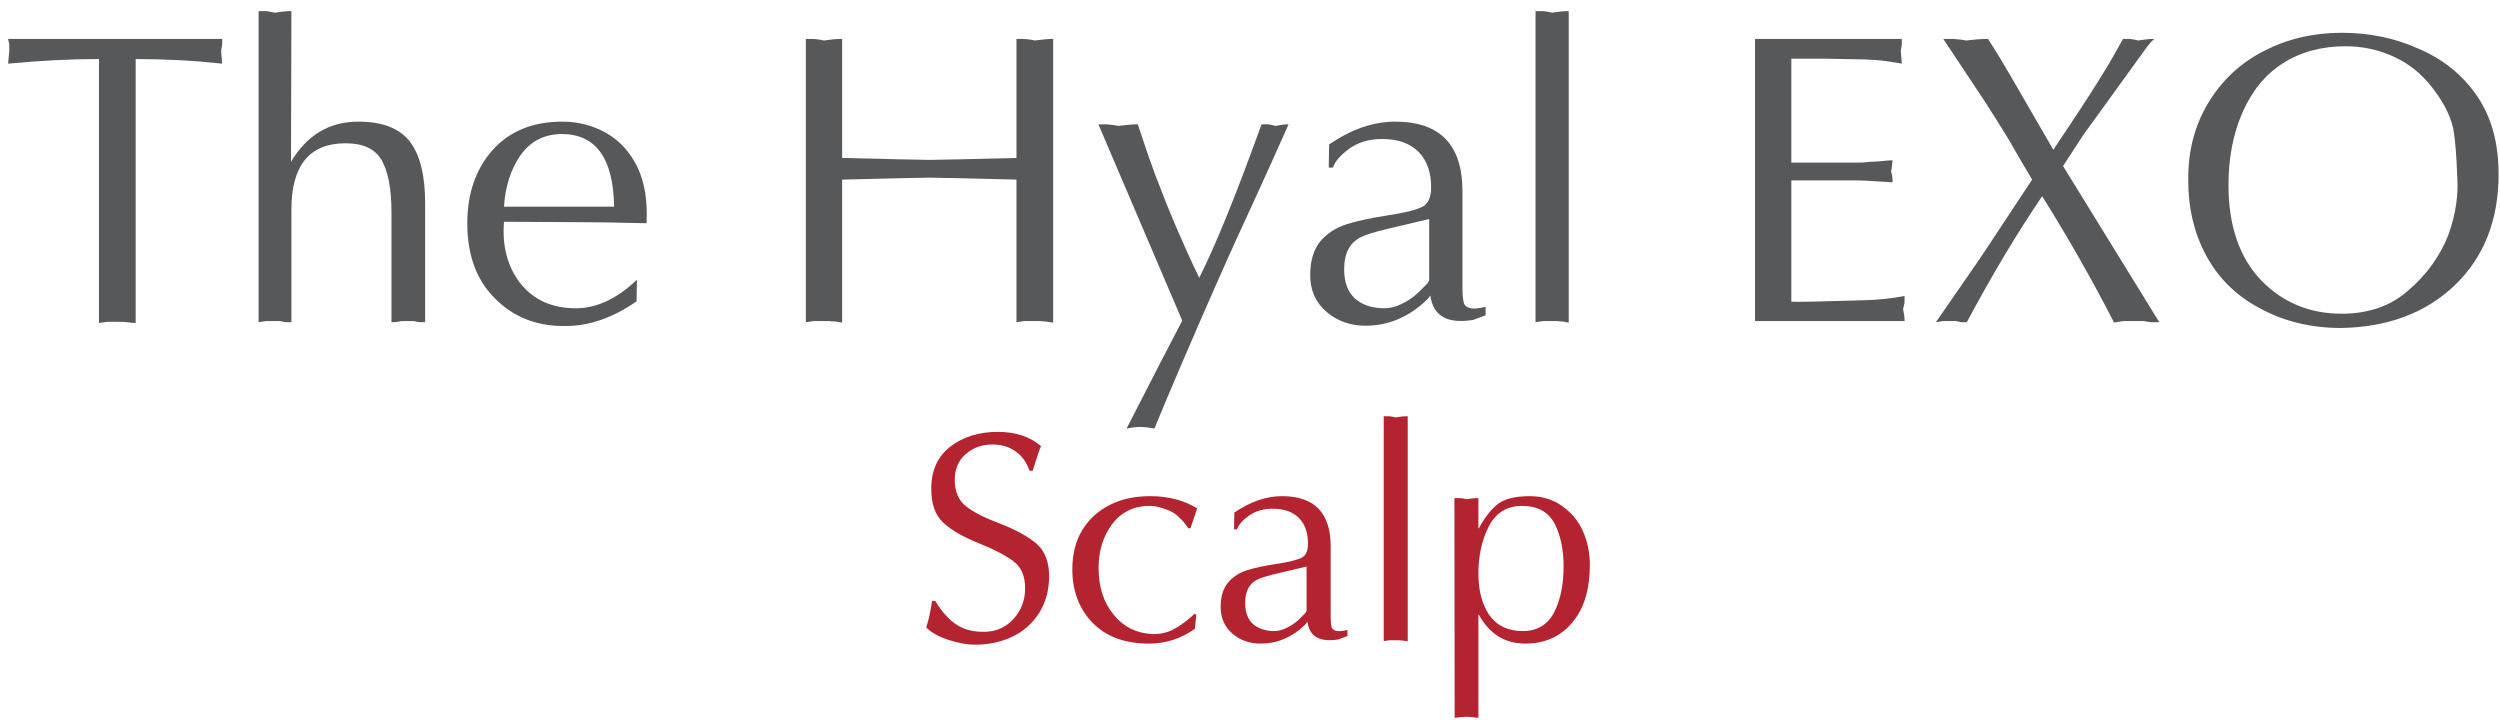 <?xml version="1.0" encoding="UTF-8"?>
<svg xmlns="http://www.w3.org/2000/svg" xmlns:xlink="http://www.w3.org/1999/xlink" width="501.25pt" height="144.33pt" viewBox="0 0 501.25 144.33" version="1.1">
<defs>
<g>
<symbol overflow="visible" id="glyph0-0">
<path style="stroke:none;" d=""/>
</symbol>
<symbol overflow="visible" id="glyph0-1">
<path style="stroke:none;" d="M 27.203 0.391 L 27.203 -52.531 C 33.156 -52.531 38.969 -52.219 44.547 -51.609 C 44.406 -53.156 44.328 -54 44.328 -54.156 C 44.406 -54.547 44.469 -55.016 44.547 -55.484 C 44.547 -55.859 44.547 -56.25 44.547 -56.562 L 1.625 -56.562 C 1.703 -56.172 1.781 -55.781 1.859 -55.484 C 1.859 -55.094 1.859 -54.625 1.859 -54.078 C 1.859 -54 1.781 -53.156 1.625 -51.609 C 8.062 -52.219 14.109 -52.531 19.844 -52.531 L 19.844 0.391 C 20.453 0.312 21 0.234 21.469 0.156 C 22 0.156 22.703 0.156 23.562 0.156 C 24.328 0.156 25.031 0.156 25.562 0.234 C 26.031 0.312 26.578 0.391 27.203 0.391 Z M 27.203 0.391 "/>
</symbol>
<symbol overflow="visible" id="glyph0-2">
<path style="stroke:none;" d="M 6.438 -62.141 L 6.438 0.234 C 6.969 0.156 7.516 0.078 7.984 0 C 8.375 0 8.984 0 9.688 0 C 10.156 0 10.453 0 10.688 0 C 11 0.078 11.391 0.156 11.859 0.234 C 12.25 0.234 12.625 0.234 13.016 0.234 L 13.016 -22.312 C 13.016 -31.219 16.656 -35.641 23.859 -35.641 C 27.359 -35.641 29.75 -34.562 31.078 -32.312 C 32.391 -30.062 33.078 -26.578 33.078 -21.844 L 33.078 0.234 C 33.469 0.234 33.859 0.234 34.25 0.156 C 34.719 0.078 35.016 0 35.25 0 C 35.562 0 35.953 0 36.5 0 C 36.953 0 37.266 0 37.5 0 C 37.812 0.078 38.203 0.156 38.672 0.234 C 39.047 0.234 39.438 0.234 39.828 0.234 L 39.828 -23.703 C 39.828 -29.219 38.812 -33.312 36.734 -36.031 C 34.641 -38.672 31.219 -39.984 26.422 -39.984 C 20.609 -39.984 16.109 -37.266 12.938 -31.922 L 13.016 -62.141 C 12.625 -62.141 12.094 -62.141 11.469 -62.062 C 10.844 -61.984 10.234 -61.906 9.688 -61.828 C 9.141 -61.984 8.516 -62.062 7.906 -62.141 C 7.281 -62.141 6.734 -62.141 6.438 -62.141 Z M 6.438 -62.141 "/>
</symbol>
<symbol overflow="visible" id="glyph0-3">
<path style="stroke:none;" d="M 36.734 -3.953 L 36.812 -8.297 C 32.859 -4.5 28.75 -2.562 24.562 -2.562 C 19.766 -2.562 16.047 -4.266 13.406 -7.594 C 10.844 -10.922 9.766 -15.031 10.156 -19.906 L 21.844 -19.844 C 27.359 -19.844 33.016 -19.766 38.734 -19.609 C 38.969 -24.094 38.359 -27.891 36.875 -30.922 C 35.406 -33.938 33.312 -36.188 30.609 -37.734 C 27.969 -39.203 25.031 -39.984 21.844 -39.984 C 15.891 -39.984 11.234 -38.047 7.828 -34.25 C 4.5 -30.453 2.797 -25.562 2.797 -19.609 C 2.797 -13.172 4.656 -8.219 8.297 -4.578 C 11.938 -0.859 16.656 1.078 22.469 1 C 27.281 1 32.078 -0.703 36.734 -3.953 Z M 32.234 -22.938 L 10.156 -22.938 C 10.391 -26.891 11.469 -30.297 13.406 -33.156 C 15.422 -36.031 18.203 -37.5 21.844 -37.5 C 28.594 -37.422 32.078 -32.625 32.234 -22.938 Z M 32.234 -22.938 "/>
</symbol>
<symbol overflow="visible" id="glyph0-4">
<path style="stroke:none;" d=""/>
</symbol>
<symbol overflow="visible" id="glyph0-5">
<path style="stroke:none;" d="M 49.75 -56.562 L 49.75 -32.703 C 40.062 -32.469 34.25 -32.312 32.312 -32.312 C 30.609 -32.312 24.797 -32.469 14.797 -32.703 L 14.797 -56.562 C 14.328 -56.562 13.719 -56.562 13.016 -56.484 C 12.312 -56.406 11.703 -56.328 11.156 -56.25 C 10.531 -56.406 9.844 -56.484 9.141 -56.562 C 8.453 -56.562 7.906 -56.562 7.516 -56.562 L 7.516 0.234 C 8.141 0.156 8.672 0.078 9.141 0 C 9.688 0 10.312 0 11.156 0 C 11.625 0 12.016 0 12.25 0 C 12.469 0.078 12.859 0.078 13.328 0.078 C 13.875 0.156 14.328 0.234 14.797 0.312 L 14.797 -28.359 C 24.797 -28.594 30.609 -28.75 32.312 -28.75 C 34.25 -28.75 40.062 -28.594 49.75 -28.359 L 49.75 0.234 C 50.359 0.156 50.906 0.078 51.375 0 C 51.922 0 52.609 0 53.469 0 C 54.234 0 54.859 0 55.406 0.078 C 55.938 0.156 56.484 0.234 57.109 0.312 L 57.109 -56.562 C 56.719 -56.562 56.172 -56.562 55.484 -56.484 C 54.703 -56.406 54 -56.328 53.391 -56.25 C 52.844 -56.406 52.141 -56.484 51.375 -56.562 C 50.672 -56.562 50.125 -56.562 49.75 -56.562 Z M 49.75 -56.562 "/>
</symbol>
<symbol overflow="visible" id="glyph0-6">
<path style="stroke:none;" d="M 2.172 -39.438 L 18.984 -0.078 C 16.891 3.875 13.172 11.078 7.828 21.547 C 9.062 21.312 10 21.234 10.609 21.234 C 11.156 21.234 12.094 21.312 13.406 21.547 C 14.797 18.125 16.734 13.562 19.219 7.75 C 21.703 1.938 24.094 -3.484 26.344 -8.594 C 28.594 -13.719 30.922 -18.75 33.234 -23.781 C 35.562 -28.828 37.891 -34.016 40.297 -39.438 C 39.984 -39.438 39.594 -39.438 39.047 -39.359 C 38.516 -39.281 38.047 -39.203 37.656 -39.125 C 37.188 -39.281 36.734 -39.359 36.266 -39.438 C 35.719 -39.438 35.25 -39.438 34.875 -39.438 C 29.75 -25.188 25.562 -14.953 22.391 -8.672 C 20.688 -12.172 19.141 -15.656 17.672 -19.062 C 16.188 -22.547 14.875 -25.875 13.641 -29.141 C 12.391 -32.469 11.234 -35.875 10.078 -39.438 C 9.531 -39.438 8.906 -39.438 8.219 -39.359 C 7.516 -39.281 6.812 -39.203 6.203 -39.125 C 5.5 -39.281 4.719 -39.359 3.875 -39.438 C 3.094 -39.438 2.484 -39.438 2.172 -39.438 Z M 2.172 -39.438 "/>
</symbol>
<symbol overflow="visible" id="glyph0-7">
<path style="stroke:none;" d="M 34.328 -6.734 L 34.328 -26.031 C 34.328 -35.328 29.828 -39.984 20.844 -39.984 C 16.422 -39.984 12.016 -38.438 7.594 -35.406 L 7.516 -30.766 L 8.375 -30.766 C 8.75 -32 9.844 -33.234 11.625 -34.562 C 13.484 -35.875 15.656 -36.5 18.203 -36.5 C 21.391 -36.5 23.781 -35.641 25.5 -33.938 C 27.203 -32.234 28.047 -29.828 28.047 -26.812 C 28.047 -24.875 27.5 -23.562 26.344 -22.938 C 25.188 -22.312 22.781 -21.703 19.141 -21.156 C 16.109 -20.688 13.484 -20.141 11.234 -19.453 C 8.984 -18.75 7.203 -17.594 5.812 -15.969 C 4.5 -14.328 3.797 -12.094 3.797 -9.219 C 3.797 -6.203 4.875 -3.719 7.047 -1.859 C 9.219 0 11.859 0.938 14.875 0.938 C 19.453 0.938 23.562 -0.781 27.203 -4.266 L 27.891 -5.109 C 28.438 -1 31.297 0.625 36.5 -0.234 C 36.734 -0.312 37.578 -0.625 38.969 -1.156 L 38.969 -2.859 C 37.5 -2.484 36.422 -2.406 35.719 -2.641 C 35.016 -2.859 34.641 -3.25 34.562 -3.875 C 34.406 -4.422 34.328 -5.422 34.328 -6.734 Z M 27.656 -20.453 L 27.656 -8.297 C 27.656 -8.062 27.422 -7.672 26.969 -7.203 C 26.422 -6.656 25.953 -6.203 25.5 -5.734 C 24.406 -4.719 23.25 -3.953 22.078 -3.406 C 21 -2.859 19.844 -2.562 18.672 -2.562 C 16.188 -2.562 14.172 -3.25 12.703 -4.578 C 11.312 -5.891 10.609 -7.828 10.609 -10.391 C 10.609 -13.641 11.781 -15.812 14.109 -16.891 C 16.344 -17.906 19.906 -18.594 24.719 -19.766 Z M 27.656 -20.453 "/>
</symbol>
<symbol overflow="visible" id="glyph0-8">
<path style="stroke:none;" d="M 8.219 -62.141 L 8.219 0.234 C 8.75 0.156 9.297 0.078 9.766 0 C 10.156 0 10.766 0 11.547 0 C 12.016 0 12.391 0 12.625 0 C 12.859 0.078 13.172 0.078 13.562 0.078 C 13.953 0.156 14.406 0.234 14.875 0.312 L 14.875 -62.141 C 14.406 -62.141 13.875 -62.141 13.25 -62.062 C 12.625 -61.984 12.094 -61.906 11.547 -61.828 C 11 -61.984 10.391 -62.062 9.766 -62.141 C 9.062 -62.141 8.516 -62.141 8.219 -62.141 Z M 8.219 -62.141 "/>
</symbol>
<symbol overflow="visible" id="glyph0-9">
<path style="stroke:none;" d="M 14.719 -31.766 L 14.719 -52.609 L 21.078 -52.609 L 29.438 -52.453 C 32.312 -52.375 34.797 -51.984 36.875 -51.609 C 36.734 -53.156 36.656 -54 36.656 -54.156 C 36.734 -54.547 36.812 -55.016 36.875 -55.484 C 36.875 -55.859 36.875 -56.25 36.875 -56.562 L 7.438 -56.562 L 7.438 0 L 37.422 0 C 37.422 -0.312 37.422 -0.703 37.344 -1.156 C 37.266 -1.625 37.188 -2.094 37.109 -2.484 C 37.266 -2.859 37.344 -3.328 37.422 -3.797 C 37.422 -4.266 37.422 -4.656 37.422 -5.031 C 34.719 -4.5 32.156 -4.266 29.75 -4.188 C 21.469 -3.953 16.422 -3.797 14.719 -3.875 L 14.719 -28.203 L 27.578 -28.203 C 28.828 -28.203 30.062 -28.125 31.297 -28.047 C 32.547 -27.969 33.781 -27.891 35.016 -27.812 C 35.016 -28.125 35.016 -28.516 34.953 -28.984 C 34.875 -29.359 34.797 -29.75 34.719 -30.062 C 34.797 -30.141 34.875 -30.844 35.016 -32.234 C 34.406 -32.234 33.703 -32.156 32.938 -32.078 C 32.078 -32 31.219 -31.922 30.297 -31.922 C 29.297 -31.766 28.438 -31.766 27.578 -31.766 Z M 14.719 -31.766 "/>
</symbol>
<symbol overflow="visible" id="glyph0-10">
<path style="stroke:none;" d="M 22.234 -28.359 L 13.016 -14.406 C 11.938 -12.781 10.453 -10.609 8.516 -7.828 C 6.594 -5.031 4.719 -2.328 2.938 0.234 C 3.484 0.156 3.953 0.078 4.422 0 C 4.797 0 5.344 0 6.047 0 C 6.516 0 6.812 0 7.047 0 C 7.281 0.078 7.594 0.156 7.984 0.234 C 8.375 0.234 8.75 0.234 9.141 0.234 C 14.109 -9.062 19.141 -17.516 24.25 -25.031 C 29.438 -16.734 34.25 -8.297 38.672 0.312 C 39.359 0.156 40.062 0.078 40.672 0 C 41.219 0 42.078 0 43.078 0 C 43.781 0 44.328 0 44.625 0 C 44.938 0.078 45.406 0.156 46.031 0.234 C 46.641 0.234 47.188 0.234 47.734 0.234 L 28.438 -31.078 L 32.469 -37.266 L 45.25 -54.938 C 45.719 -55.562 46.188 -56.094 46.719 -56.562 C 46.266 -56.562 45.797 -56.562 45.172 -56.484 C 44.547 -56.406 44.016 -56.328 43.469 -56.25 C 43 -56.406 42.469 -56.484 41.844 -56.562 C 41.219 -56.562 40.75 -56.562 40.453 -56.562 C 39.75 -55.25 38.734 -53.469 37.422 -51.219 C 36.109 -49.047 34.797 -46.953 33.547 -45.016 C 32.312 -43.078 31 -41.141 29.672 -39.125 C 28.359 -37.188 27.281 -35.562 26.5 -34.328 L 17.75 -49.438 C 16.047 -52.375 14.562 -54.781 13.406 -56.562 C 12.859 -56.562 12.172 -56.562 11.312 -56.484 C 10.453 -56.406 9.688 -56.328 8.984 -56.25 C 8.297 -56.406 7.438 -56.484 6.516 -56.562 C 5.656 -56.562 4.953 -56.562 4.422 -56.562 L 12.703 -44.094 C 14.484 -41.375 16.109 -38.734 17.672 -36.188 C 19.141 -33.547 20.688 -31 22.234 -28.359 Z M 22.234 -28.359 "/>
</symbol>
<symbol overflow="visible" id="glyph0-11">
<path style="stroke:none;" d="M 3.484 -28.203 C 3.484 -22.312 4.797 -17.125 7.359 -12.625 C 9.844 -8.219 13.484 -4.797 18.125 -2.406 C 22.781 0.078 28.125 1.391 34.094 1.391 C 43.391 1.234 50.984 -1.547 56.875 -7.125 C 62.766 -12.781 65.703 -20.219 65.703 -29.438 C 65.703 -35.641 64.312 -40.906 61.297 -45.25 C 58.344 -49.516 54.391 -52.609 49.594 -54.625 C 44.781 -56.797 39.672 -57.797 34.25 -57.797 C 28.516 -57.797 23.328 -56.562 18.672 -54.156 C 13.953 -51.766 10.234 -48.266 7.516 -43.781 C 4.797 -39.281 3.406 -34.094 3.484 -28.203 Z M 52.219 -47.031 C 54.312 -44.406 55.859 -41.688 56.562 -38.812 C 57.109 -35.953 57.266 -32.625 57.422 -28.75 C 57.641 -25.422 57.188 -21.625 55.641 -17.281 C 53.922 -12.938 51.219 -9.219 47.578 -6.125 C 44.094 -3.016 39.594 -1.469 34.25 -1.469 C 27.812 -1.469 22.391 -3.719 18.047 -8.219 C 13.719 -12.781 11.547 -19.141 11.547 -27.281 C 11.547 -32.625 12.469 -37.5 14.328 -41.766 C 16.188 -46.031 18.906 -49.438 22.469 -51.688 C 26.109 -54 30.297 -55.094 35.016 -55.094 C 38.438 -55.094 41.688 -54.391 44.703 -53 C 47.734 -51.609 50.203 -49.594 52.219 -47.031 Z M 52.219 -47.031 "/>
</symbol>
<symbol overflow="visible" id="glyph1-0">
<path style="stroke:none;" d=""/>
</symbol>
<symbol overflow="visible" id="glyph1-1">
<path style="stroke:none;" d="M 4.484 -7.891 L 3.859 -7.891 C 3.578 -5.875 3.188 -4.094 2.688 -2.578 C 3.641 -1.562 5.156 -0.734 7.172 -0.062 C 9.125 0.562 10.922 0.891 12.484 0.891 C 15.234 0.891 17.75 0.344 19.984 -0.734 C 22.234 -1.797 24.031 -3.422 25.375 -5.547 C 26.656 -7.609 27.328 -10.078 27.328 -12.828 C 27.328 -15.688 26.484 -17.859 24.859 -19.312 C 23.234 -20.719 20.828 -22.062 17.703 -23.297 C 14.562 -24.469 12.203 -25.641 10.703 -26.828 C 9.188 -28 8.406 -29.797 8.406 -32.203 C 8.406 -34.266 9.125 -36.016 10.578 -37.297 C 12.094 -38.641 13.891 -39.25 15.953 -39.25 C 17.75 -39.25 19.266 -38.812 20.547 -37.906 C 21.844 -37.016 22.797 -35.734 23.406 -33.984 L 24.031 -33.984 C 24.859 -36.688 25.422 -38.297 25.703 -38.922 C 23.469 -40.828 20.609 -41.781 17.031 -41.781 C 13.219 -41.781 10.031 -40.766 7.5 -38.812 C 4.984 -36.844 3.641 -33.984 3.703 -30.234 C 3.703 -27.266 4.531 -25.031 6.109 -23.578 C 7.734 -22.062 10.078 -20.719 13.156 -19.484 C 16.234 -18.25 18.594 -17.031 20.156 -15.844 C 21.734 -14.672 22.516 -12.875 22.516 -10.422 C 22.516 -8.016 21.734 -5.938 20.156 -4.25 C 18.594 -2.516 16.578 -1.688 14.172 -1.688 C 12.656 -1.688 11.312 -1.906 10.141 -2.406 C 8.953 -2.906 7.891 -3.641 7 -4.594 C 6.109 -5.484 5.266 -6.609 4.484 -7.891 Z M 4.484 -7.891 "/>
</symbol>
<symbol overflow="visible" id="glyph1-2">
<path style="stroke:none;" d="M 26.156 -22.453 L 27.5 -26.438 C 24.859 -28.062 21.734 -28.891 18.094 -28.891 C 15.062 -28.891 12.375 -28.344 10.031 -27.156 C 7.672 -25.984 5.828 -24.297 4.484 -22.125 C 3.141 -19.938 2.469 -17.297 2.469 -14.219 C 2.469 -9.906 3.812 -6.328 6.5 -3.531 C 9.188 -0.734 12.984 0.672 17.859 0.672 C 21.219 0.672 24.297 -0.344 27.047 -2.297 L 27.328 -5.094 L 26.984 -5.312 C 25.484 -3.922 24.141 -2.906 22.953 -2.297 C 21.781 -1.625 20.391 -1.234 18.703 -1.234 C 15.516 -1.344 12.875 -2.578 10.812 -5.047 C 8.734 -7.562 7.734 -10.703 7.734 -14.5 C 7.734 -17.922 8.625 -20.828 10.422 -23.234 C 12.266 -25.703 14.844 -26.984 18.141 -26.938 C 19.094 -26.938 20.156 -26.656 21.344 -26.203 C 22.516 -25.812 23.406 -25.203 24.078 -24.422 C 24.531 -24.078 25.094 -23.359 25.703 -22.453 Z M 26.156 -22.453 "/>
</symbol>
<symbol overflow="visible" id="glyph1-3">
<path style="stroke:none;" d="M 24.812 -4.875 L 24.812 -18.812 C 24.812 -25.531 21.562 -28.891 15.062 -28.891 C 11.875 -28.891 8.688 -27.781 5.484 -25.594 L 5.438 -22.234 L 6.047 -22.234 C 6.328 -23.125 7.109 -24.031 8.406 -24.969 C 9.75 -25.922 11.312 -26.375 13.156 -26.375 C 15.453 -26.375 17.188 -25.766 18.422 -24.531 C 19.656 -23.297 20.266 -21.562 20.266 -19.375 C 20.266 -17.969 19.875 -17.031 19.047 -16.578 C 18.203 -16.125 16.469 -15.688 13.828 -15.281 C 11.641 -14.953 9.75 -14.562 8.125 -14.062 C 6.5 -13.547 5.203 -12.719 4.203 -11.531 C 3.25 -10.359 2.75 -8.734 2.75 -6.656 C 2.75 -4.484 3.531 -2.688 5.094 -1.344 C 6.656 0 8.562 0.672 10.75 0.672 C 14.062 0.672 17.031 -0.562 19.656 -3.078 L 20.156 -3.703 C 20.547 -0.734 22.625 0.453 26.375 -0.172 C 26.547 -0.219 27.156 -0.453 28.172 -0.844 L 28.172 -2.078 C 27.109 -1.797 26.312 -1.734 25.812 -1.906 C 25.312 -2.078 25.031 -2.359 24.969 -2.797 C 24.859 -3.188 24.812 -3.922 24.812 -4.875 Z M 19.984 -14.781 L 19.984 -5.984 C 19.984 -5.828 19.828 -5.547 19.484 -5.203 C 19.094 -4.812 18.766 -4.484 18.422 -4.141 C 17.641 -3.422 16.797 -2.859 15.953 -2.469 C 15.172 -2.078 14.344 -1.844 13.5 -1.844 C 11.703 -1.844 10.25 -2.359 9.188 -3.297 C 8.172 -4.25 7.672 -5.656 7.672 -7.5 C 7.672 -9.859 8.516 -11.422 10.188 -12.203 C 11.812 -12.938 14.391 -13.438 17.859 -14.281 Z M 19.984 -14.781 "/>
</symbol>
<symbol overflow="visible" id="glyph1-4">
<path style="stroke:none;" d="M 5.938 -44.906 L 5.938 0.172 C 6.328 0.109 6.719 0.062 7.062 0 C 7.344 0 7.781 0 8.344 0 C 8.688 0 8.953 0 9.125 0 C 9.297 0.062 9.516 0.062 9.797 0.062 C 10.078 0.109 10.422 0.172 10.75 0.219 L 10.75 -44.906 C 10.422 -44.906 10.031 -44.906 9.578 -44.859 C 9.125 -44.797 8.734 -44.75 8.344 -44.688 C 7.953 -44.797 7.5 -44.859 7.062 -44.906 C 6.547 -44.906 6.156 -44.906 5.938 -44.906 Z M 5.938 -44.906 "/>
</symbol>
<symbol overflow="visible" id="glyph1-5">
<path style="stroke:none;" d="M 8.734 15.562 L 8.734 -5.094 L 8.844 -5.094 C 10.969 -1.234 14.062 0.672 18.141 0.672 C 22.016 0.672 25.203 -0.734 27.547 -3.531 C 29.953 -6.391 31.078 -10.25 31.078 -15.125 C 31.078 -17.641 30.578 -19.938 29.625 -22.016 C 28.672 -24.078 27.266 -25.703 25.422 -26.984 C 23.625 -28.219 21.5 -28.891 19.047 -28.891 C 15.906 -28.891 13.656 -28.281 12.312 -27.047 C 10.969 -25.875 9.797 -24.297 8.844 -22.453 L 8.734 -22.453 L 8.734 -28.5 C 8.453 -28.5 8.062 -28.5 7.609 -28.453 C 7.172 -28.391 6.781 -28.344 6.391 -28.281 C 5.984 -28.391 5.547 -28.453 5.094 -28.5 C 4.594 -28.5 4.203 -28.5 3.922 -28.5 L 3.969 15.562 C 5.047 15.406 5.828 15.344 6.391 15.344 C 6.781 15.344 7.562 15.406 8.734 15.562 Z M 17.641 -1.844 C 14.672 -1.844 12.438 -2.906 10.922 -5.047 C 9.469 -7.172 8.734 -9.969 8.734 -13.391 C 8.734 -16.906 9.406 -20.047 10.812 -22.797 C 12.203 -25.531 14.453 -26.984 17.578 -26.938 C 20.547 -26.938 22.688 -25.766 23.969 -23.469 C 25.203 -21.109 25.812 -18.25 25.812 -14.844 C 25.812 -11.031 25.141 -7.891 23.859 -5.484 C 22.562 -3.078 20.5 -1.844 17.641 -1.844 Z M 17.641 -1.844 "/>
</symbol>
</g>
</defs>
<g id="surface1">
<g style="fill:rgb(34.099%,34.499%,35.3%);fill-opacity:1;">
  <use xlink:href="#glyph0-1" x="0" y="64.37"/>
</g>
<g style="fill:rgb(34.099%,34.499%,35.3%);fill-opacity:1;">
  <use xlink:href="#glyph0-2" x="45.409" y="64.37"/>
</g>
<g style="fill:rgb(34.099%,34.499%,35.3%);fill-opacity:1;">
  <use xlink:href="#glyph0-3" x="90.896" y="64.37"/>
</g>
<g style="fill:rgb(34.099%,34.499%,35.3%);fill-opacity:1;">
  <use xlink:href="#glyph0-4" x="131.656" y="64.37"/>
  <use xlink:href="#glyph0-5" x="154.051" y="64.37"/>
  <use xlink:href="#glyph0-6" x="218.057" y="64.37"/>
</g>
<g style="fill:rgb(34.099%,34.499%,35.3%);fill-opacity:1;">
  <use xlink:href="#glyph0-7" x="258.895" y="64.37"/>
</g>
<g style="fill:rgb(34.099%,34.499%,35.3%);fill-opacity:1;">
  <use xlink:href="#glyph0-8" x="299.655" y="64.37"/>
  <use xlink:href="#glyph0-4" x="322.049" y="64.37"/>
</g>
<g style="fill:rgb(34.099%,34.499%,35.3%);fill-opacity:1;">
  <use xlink:href="#glyph0-9" x="344.444" y="64.37"/>
</g>
<g style="fill:rgb(34.099%,34.499%,35.3%);fill-opacity:1;">
  <use xlink:href="#glyph0-10" x="385.204" y="64.37"/>
</g>
<g style="fill:rgb(34.099%,34.499%,35.3%);fill-opacity:1;">
  <use xlink:href="#glyph0-11" x="435.263" y="64.37"/>
</g>
<g style="fill:rgb(70.2%,14.099%,18.799%);fill-opacity:1;">
  <use xlink:href="#glyph1-1" x="183.02" y="128.37"/>
</g>
<g style="fill:rgb(70.2%,14.099%,18.799%);fill-opacity:1;">
  <use xlink:href="#glyph1-2" x="212.532" y="128.37"/>
</g>
<g style="fill:rgb(70.2%,14.099%,18.799%);fill-opacity:1;">
  <use xlink:href="#glyph1-3" x="241.988" y="128.37"/>
  <use xlink:href="#glyph1-4" x="271.5" y="128.37"/>
</g>
<g style="fill:rgb(70.2%,14.099%,18.799%);fill-opacity:1;">
  <use xlink:href="#glyph1-5" x="287.685" y="128.37"/>
</g>
</g>
</svg>
